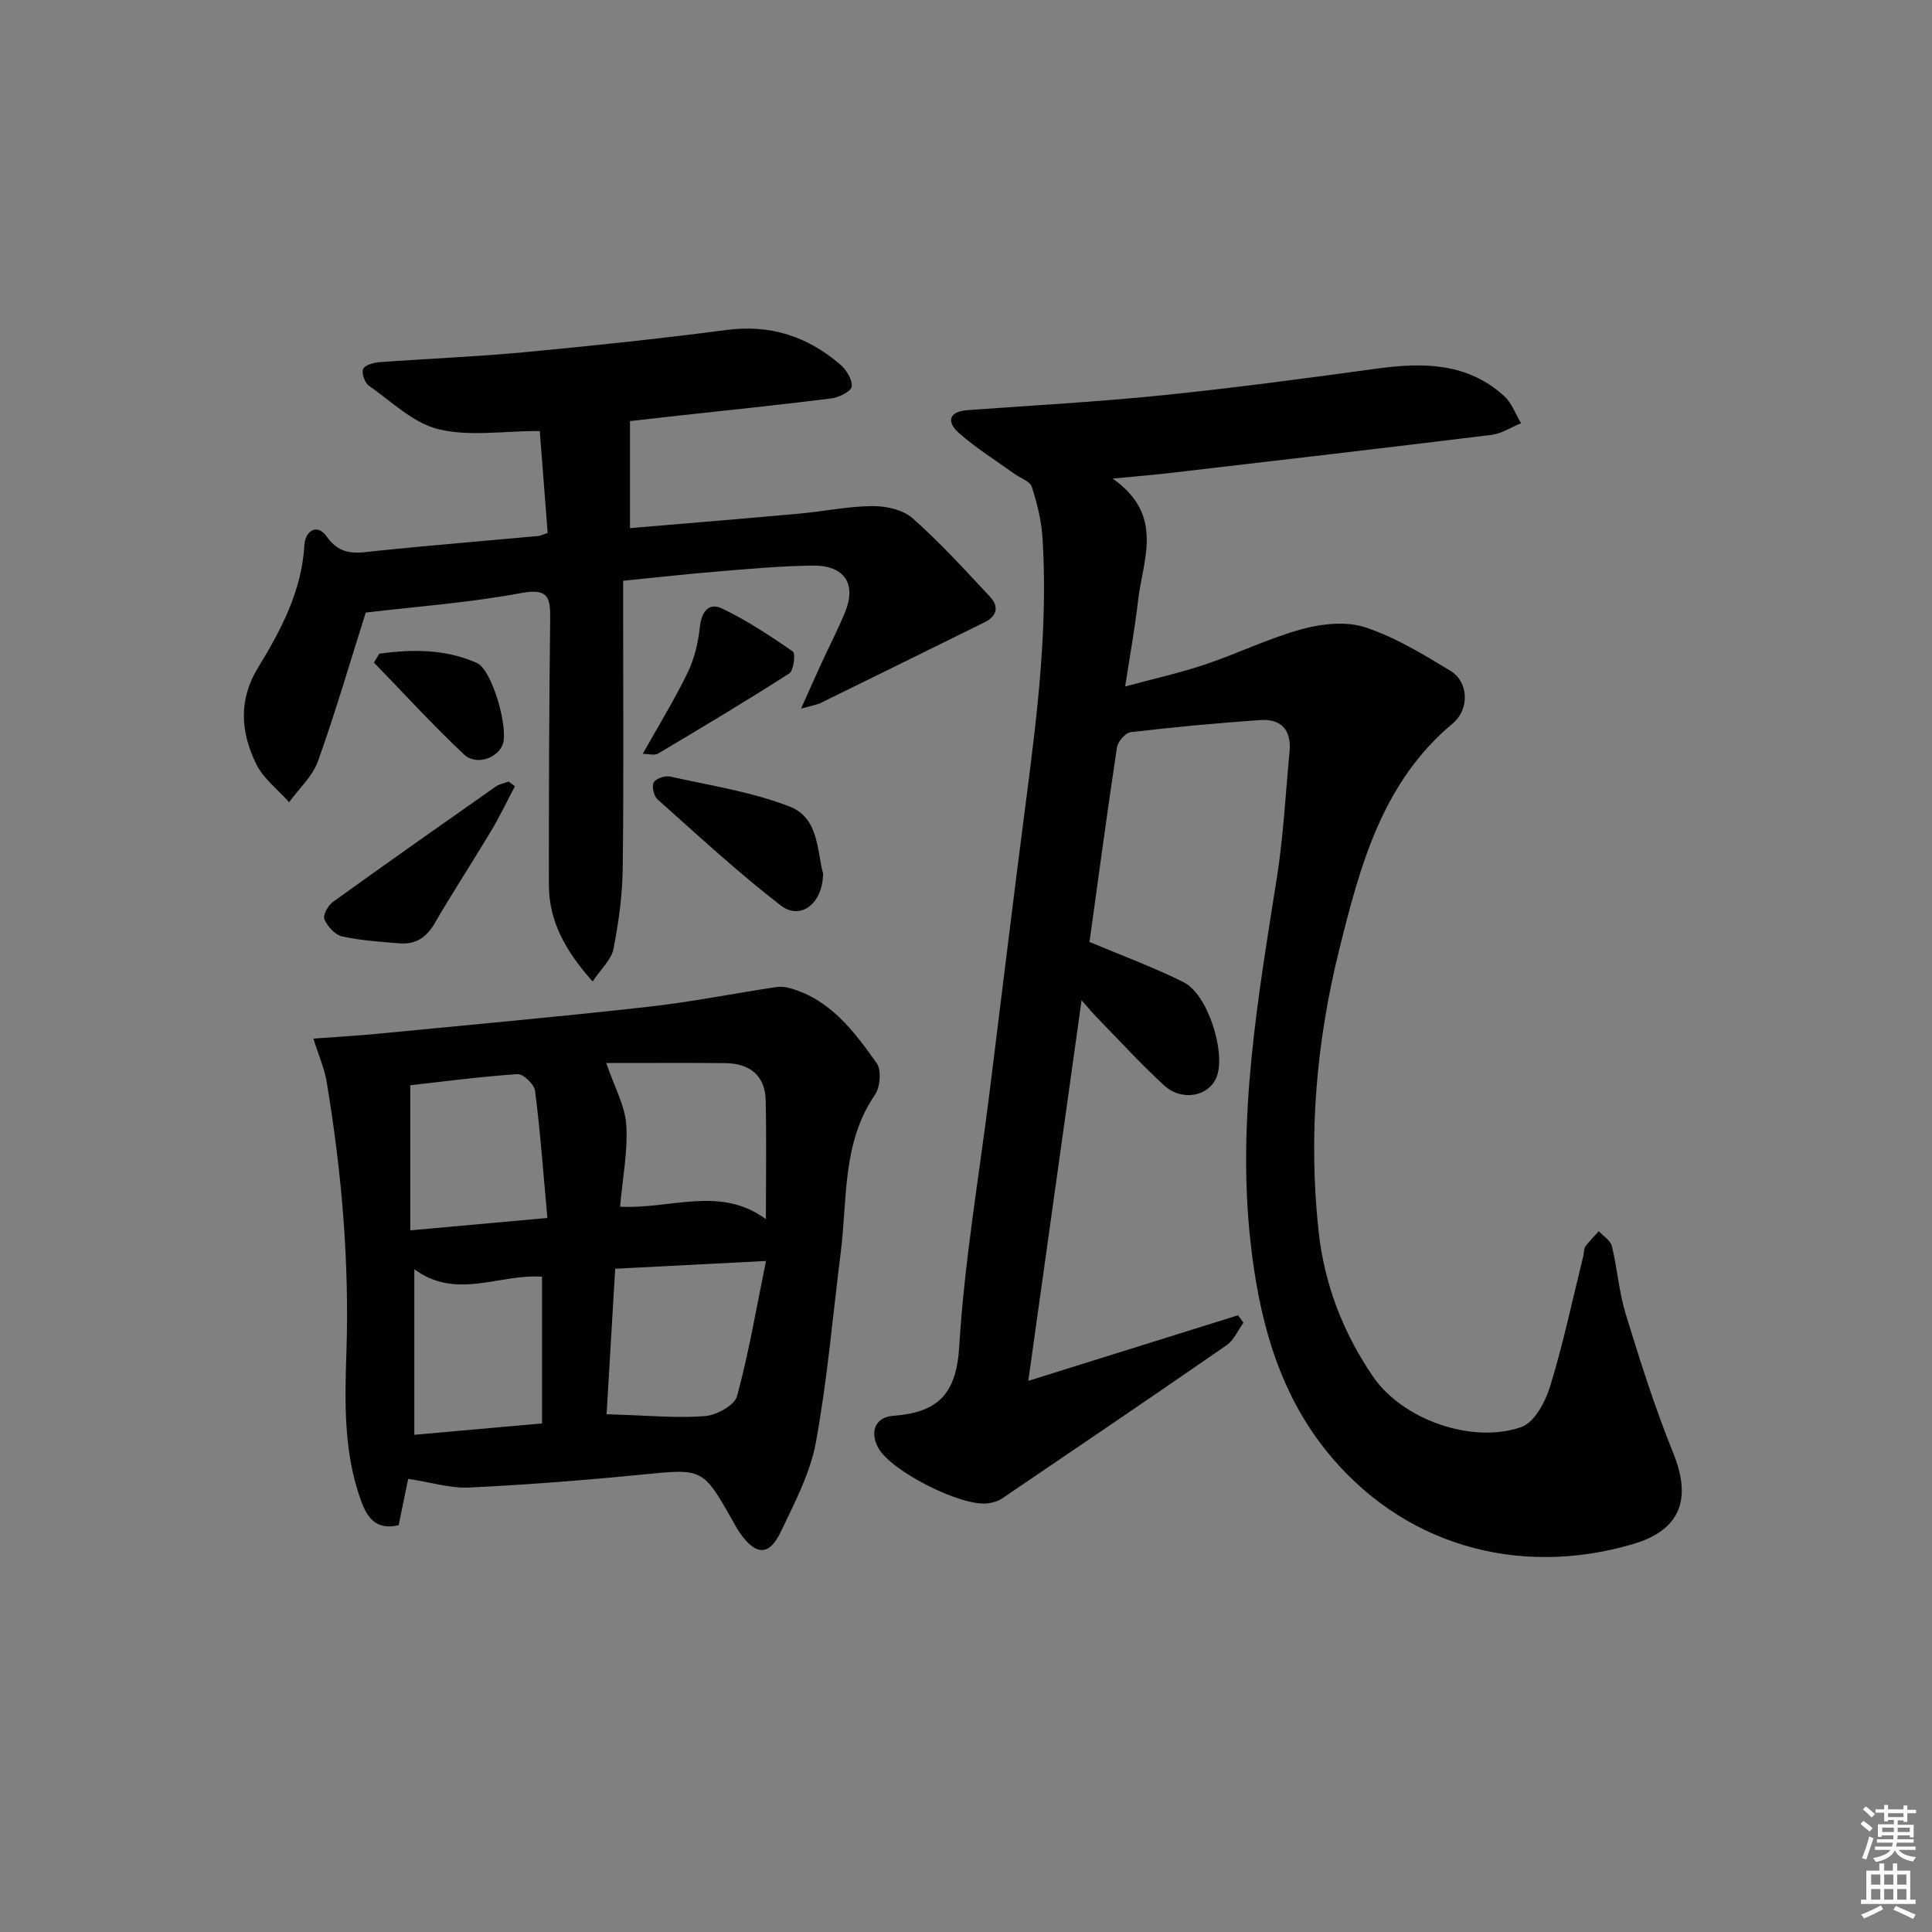 <svg enable-background="new 0 0 400 400" viewBox="0 0 400 400" xmlns="http://www.w3.org/2000/svg"><rect x="0" y="0" width="400" height="400" fill="#808080" stroke="none"/><g fill="#010100"><path d="m225.57 195.02c6.83 2.88 13.36 5.26 19.53 8.36 4.96 2.49 8.75 14.52 6.79 19.59-1.55 4.01-7.15 5.16-10.87 1.75-4.9-4.49-9.39-9.43-14.04-14.19-.78-.8-1.49-1.67-3.05-3.43-3.74 26.72-7.33 52.38-11.03 78.79 14.94-4.67 29.19-9.13 43.43-13.58.37.52.74 1.04 1.11 1.55-1.15 1.58-1.97 3.61-3.49 4.66-15.45 10.69-31 21.23-46.55 31.77-.78.53-1.81.8-2.77.95-5.46.82-20.24-6.67-22.82-11.51-1.74-3.26-.64-6.32 3.1-6.6 9.09-.67 13.08-4.32 13.68-14.25 1.07-17.7 4.11-35.27 6.31-52.9 2.55-20.43 5.01-40.87 7.67-61.29 2.3-17.67 4.38-35.34 3.28-53.2-.22-3.61-1.11-7.24-2.22-10.69-.38-1.18-2.4-1.83-3.66-2.74-3.85-2.77-7.93-5.29-11.46-8.43-2.47-2.2-2.23-4.43 1.84-4.72 13.43-.97 26.88-1.71 40.27-3.07 14.86-1.52 29.68-3.5 44.49-5.53 9.54-1.3 18.69-1.24 26.3 5.68 1.58 1.43 2.36 3.73 3.51 5.63-2.04.83-4.03 2.16-6.14 2.42-22.09 2.72-44.2 5.28-66.31 7.86-3.42.4-6.85.68-12.1 1.19 10.86 7.63 6.2 16.81 5.23 25.42-.63 5.58-1.65 11.11-2.65 17.62 5.98-1.62 11.38-2.82 16.59-4.57 6.76-2.27 13.24-5.47 20.1-7.33 4.13-1.12 9.13-1.64 13.05-.34 6.21 2.06 12.01 5.59 17.66 9.03 3.69 2.25 3.96 7.91.42 10.86-14.65 12.24-19.2 29.56-23.49 46.8-4.76 19.13-6.42 38.62-4.28 58.35 1.2 11.01 5.09 21 11.23 30.02 6.11 8.97 20.55 14.08 30.75 10.5 2.7-.95 4.99-5.23 5.97-8.45 2.71-8.87 4.64-17.99 6.87-27.01.16-.64.07-1.44.42-1.93.82-1.13 1.84-2.11 2.78-3.15.93 1.02 2.42 1.91 2.71 3.09 1.13 4.67 1.47 9.57 2.88 14.14 2.97 9.66 6.02 19.33 9.81 28.68 3.9 9.63 1.47 15.97-8.31 18.86-24.06 7.1-48.16.02-63.69-19.52-9.91-12.46-13.79-27.41-15.52-43.04-2.82-25.46 1.51-50.35 5.45-75.32 1.37-8.66 1.81-17.47 2.64-26.22.42-4.42-1.74-6.8-6.07-6.5-8.95.62-17.89 1.46-26.8 2.5-1.1.13-2.69 1.96-2.87 3.18-2.03 13.45-3.83 26.93-5.68 40.26z"/><path d="m84.51 306.18c-.53 2.57-1.25 6.07-1.97 9.6-4.67 1.08-6.52-1.53-7.82-5.15-3.59-9.95-3.34-20.31-3-30.58.63-18.86-.99-37.52-4.09-56.07-.48-2.86-1.7-5.59-2.75-8.95 4.9-.36 9.32-.61 13.72-1.04 18.5-1.79 37.01-3.47 55.48-5.53 8.88-.99 17.66-2.74 26.5-4.08.94-.14 1.98-.07 2.9.19 8.42 2.33 13.33 8.95 18.02 15.53 1.02 1.44.75 4.96-.34 6.55-6.85 9.98-5.69 21.56-7.09 32.62-1.66 13.15-2.77 26.39-5.16 39.4-1.17 6.39-4.42 12.49-7.25 18.47-2.37 5-5.14 4.94-8.39.35-.57-.81-1.05-1.69-1.54-2.56-6.26-11.06-6.24-10.87-18.84-9.63-11.9 1.17-23.83 2.11-35.77 2.68-3.89.18-7.87-1.08-12.61-1.8zm41.08-13.39c1.2.05 1.99.1 2.79.12 5.88.16 11.79.74 17.62.27 2.38-.19 6.09-2.23 6.6-4.14 2.44-8.97 3.99-18.19 5.99-27.97-11.15.58-21.02 1.08-31.22 1.61-.59 10.05-1.17 19.77-1.78 30.11zm2.79-42.96c10.45.56 20.71-4.41 30.19 2.58 0-8.69.13-16.61-.04-24.53-.11-5.28-3.36-7.72-8.4-7.77-8.39-.09-16.77-.02-24.61-.02 1.7 5 3.88 8.82 4.14 12.77.36 5.38-.74 10.86-1.28 16.97zm-42.6 12.95v34.28c9.08-.81 17.74-1.59 26.44-2.36 0-10.53 0-20.41 0-30.37-8.91-.64-17.68 4.9-26.44-1.55zm27.55-10.61c-.87-9.55-1.48-17.97-2.55-26.32-.17-1.35-2.44-3.53-3.61-3.46-7.55.49-15.06 1.5-22.23 2.3v30.04c9.59-.87 18.42-1.66 28.39-2.56z"/><path d="m165.85 146.71c1.83-4.07 3.06-6.86 4.33-9.63 1.59-3.47 3.36-6.86 4.8-10.39 2.37-5.82-.15-9.65-6.64-9.59-6.48.07-12.96.66-19.42 1.19-6.45.53-12.87 1.25-19.91 1.95v5.43c0 18 .14 36-.08 54-.07 5.61-.83 11.27-1.91 16.78-.44 2.23-2.57 4.12-4.32 6.76-5.74-6.45-9.06-12.56-9.06-20.04-.01-18.33.04-36.65.27-54.98.06-4.55-.41-6.44-6.02-5.4-10.58 1.97-21.38 2.76-32.17 4.04-3.17 10.02-6.22 20.49-9.88 30.75-1.12 3.15-3.94 5.69-5.98 8.51-2.33-2.62-5.35-4.9-6.83-7.94-3.16-6.5-3.74-13.17.38-19.9 4.77-7.8 9.06-15.87 9.61-25.39.17-2.99 2.67-4.57 4.64-1.75 2.97 4.25 6.56 3.33 10.54 2.92 11.08-1.14 22.18-2.04 33.26-3.06.44-.04.86-.27 1.93-.63-.56-7.19-1.12-14.38-1.64-21.11-7.59 0-14.62 1.19-20.98-.37-5.24-1.29-9.74-5.74-14.41-9.02-.85-.6-1.54-2.57-1.18-3.44.34-.81 2.15-1.32 3.35-1.41 9.94-.74 19.91-1.12 29.84-2.05 14.06-1.32 28.1-2.8 42.1-4.63 9.08-1.19 16.76 1.38 23.5 7.16 1.26 1.08 2.55 3.16 2.36 4.58-.14 1.02-2.66 2.24-4.23 2.44-10.55 1.33-21.13 2.41-31.7 3.57-3.61.4-7.21.81-9.97 1.12v22.16c11.44-.97 23.16-1.92 34.87-2.98 5.13-.46 10.23-1.54 15.35-1.58 2.81-.02 6.32.76 8.31 2.53 5.69 5.04 10.85 10.71 16.05 16.28 1.81 1.94 1.45 3.95-1.13 5.23-11.3 5.57-22.59 11.15-33.9 16.69-.74.38-1.59.49-4.13 1.2z"/><path d="m170.41 180.83c-.06 6.39-4.75 9.73-8.73 6.66-8.9-6.86-17.17-14.53-25.58-22.02-.76-.68-1.2-2.71-.74-3.5.47-.81 2.35-1.42 3.41-1.19 8.34 1.87 16.96 3.16 24.84 6.26 6 2.36 5.57 9.51 6.8 13.79z"/><path d="m106.61 162.79c-1.65 3.11-3.16 6.3-4.97 9.32-3.84 6.41-7.94 12.66-11.69 19.12-1.72 2.96-4.01 4.36-7.3 4.08-3.96-.34-7.98-.58-11.84-1.44-1.46-.33-3.01-2.07-3.66-3.55-.36-.81.76-2.85 1.76-3.57 11.17-8.06 22.45-15.98 33.72-23.9.76-.53 1.78-.7 2.68-1.04.44.33.87.66 1.3.98z"/><path d="m133.07 156.08c3.24-5.78 6.54-11.14 9.27-16.76 1.41-2.89 2.21-6.23 2.55-9.44.34-3.22 1.81-5.24 4.64-3.88 5.13 2.46 9.94 5.64 14.63 8.89.58.4.17 3.94-.74 4.53-8.94 5.74-18.06 11.18-27.19 16.61-.72.42-1.88.05-3.16.05z"/><path d="m78.53 135.34c6.84-.95 13.72-.97 20.2 1.92 3.19 1.42 6.63 13.63 5.33 16.93-1.11 2.83-5.52 4.35-8 2.01-6.46-6.08-12.46-12.65-18.64-19.02.37-.62.74-1.23 1.11-1.84z"/></g><path d="m385.2 377.6.6-.6c.6.4 1.3.9 1.9 1.5l-.6.7c-.8-.6-1.4-1.1-1.9-1.6zm.3 7.1c.6-1.4 1.1-2.9 1.5-4.5.3.1.6.3.9.4-.5 1.4-1 2.9-1.5 4.4zm.2-10.1.6-.6c.7.5 1.3 1.1 1.9 1.6l-.7.7c-.6-.6-1.2-1.2-1.8-1.7zm8.4-.8h.8v.9h1.8v.7h-1.8v1.8h-.8v-.3h-1.2v.9h3.3v2.6h-.8v-.4h-2.5c0 .3 0 .6-.1.8h3.4v.7h-3.5c0 .3-.1.6-.1.8h4v.7h-3.5c.7.9 1.9 1.3 3.6 1.5-.2.2-.4.5-.6.9-1.9-.3-3.2-1.1-3.8-2.3-.5 1.1-1.8 2-3.9 2.4-.2-.3-.4-.5-.6-.8 1.9-.4 3.1-.9 3.6-1.7h-3.2v-.7h3.5c.1-.2.1-.5.2-.8h-3.3v-.7h3.4c0-.2 0-.5 0-.8h-2.4v.3h-.8v-2.6h3.3v-.9h-1.2v.3h-.8v-1.8h-1.8v-.7h1.8v-.9h.8v.9h3.2zm-4.4 5.5h2.4c0-.3 0-.6 0-.9h-2.4zm1.2-3.1h3.2v-.8h-3.2zm4.4 2.2h-2.4v.9h2.5v-.9z" fill="#fcfbfa"/><path d="m389.2 385.8h.9v1.5h1.8v-1.5h.9v1.5h2.7v6h1.1v.9h-11.3v-.9h1.1v-6h2.7v-1.5zm.2 8.7.5.8c-1.2.6-2.5 1.3-4 1.9-.2-.3-.3-.6-.6-.8 1.6-.6 3-1.3 4.1-1.9zm-2-4.3h1.9v-2.1h-1.9zm0 3.1h1.9v-2.2h-1.9zm2.7-3.1h1.9v-2.1h-1.9zm0 3.1h1.9v-2.2h-1.9zm2.4 1.3c1.4.6 2.7 1.2 4.1 1.8l-.5.9c-1.5-.7-2.8-1.4-4.1-1.9zm2.2-6.5h-1.9v2.1h1.9zm-1.9 5.2h1.9v-2.2h-1.9z" fill="#fcfbfa"/></svg>